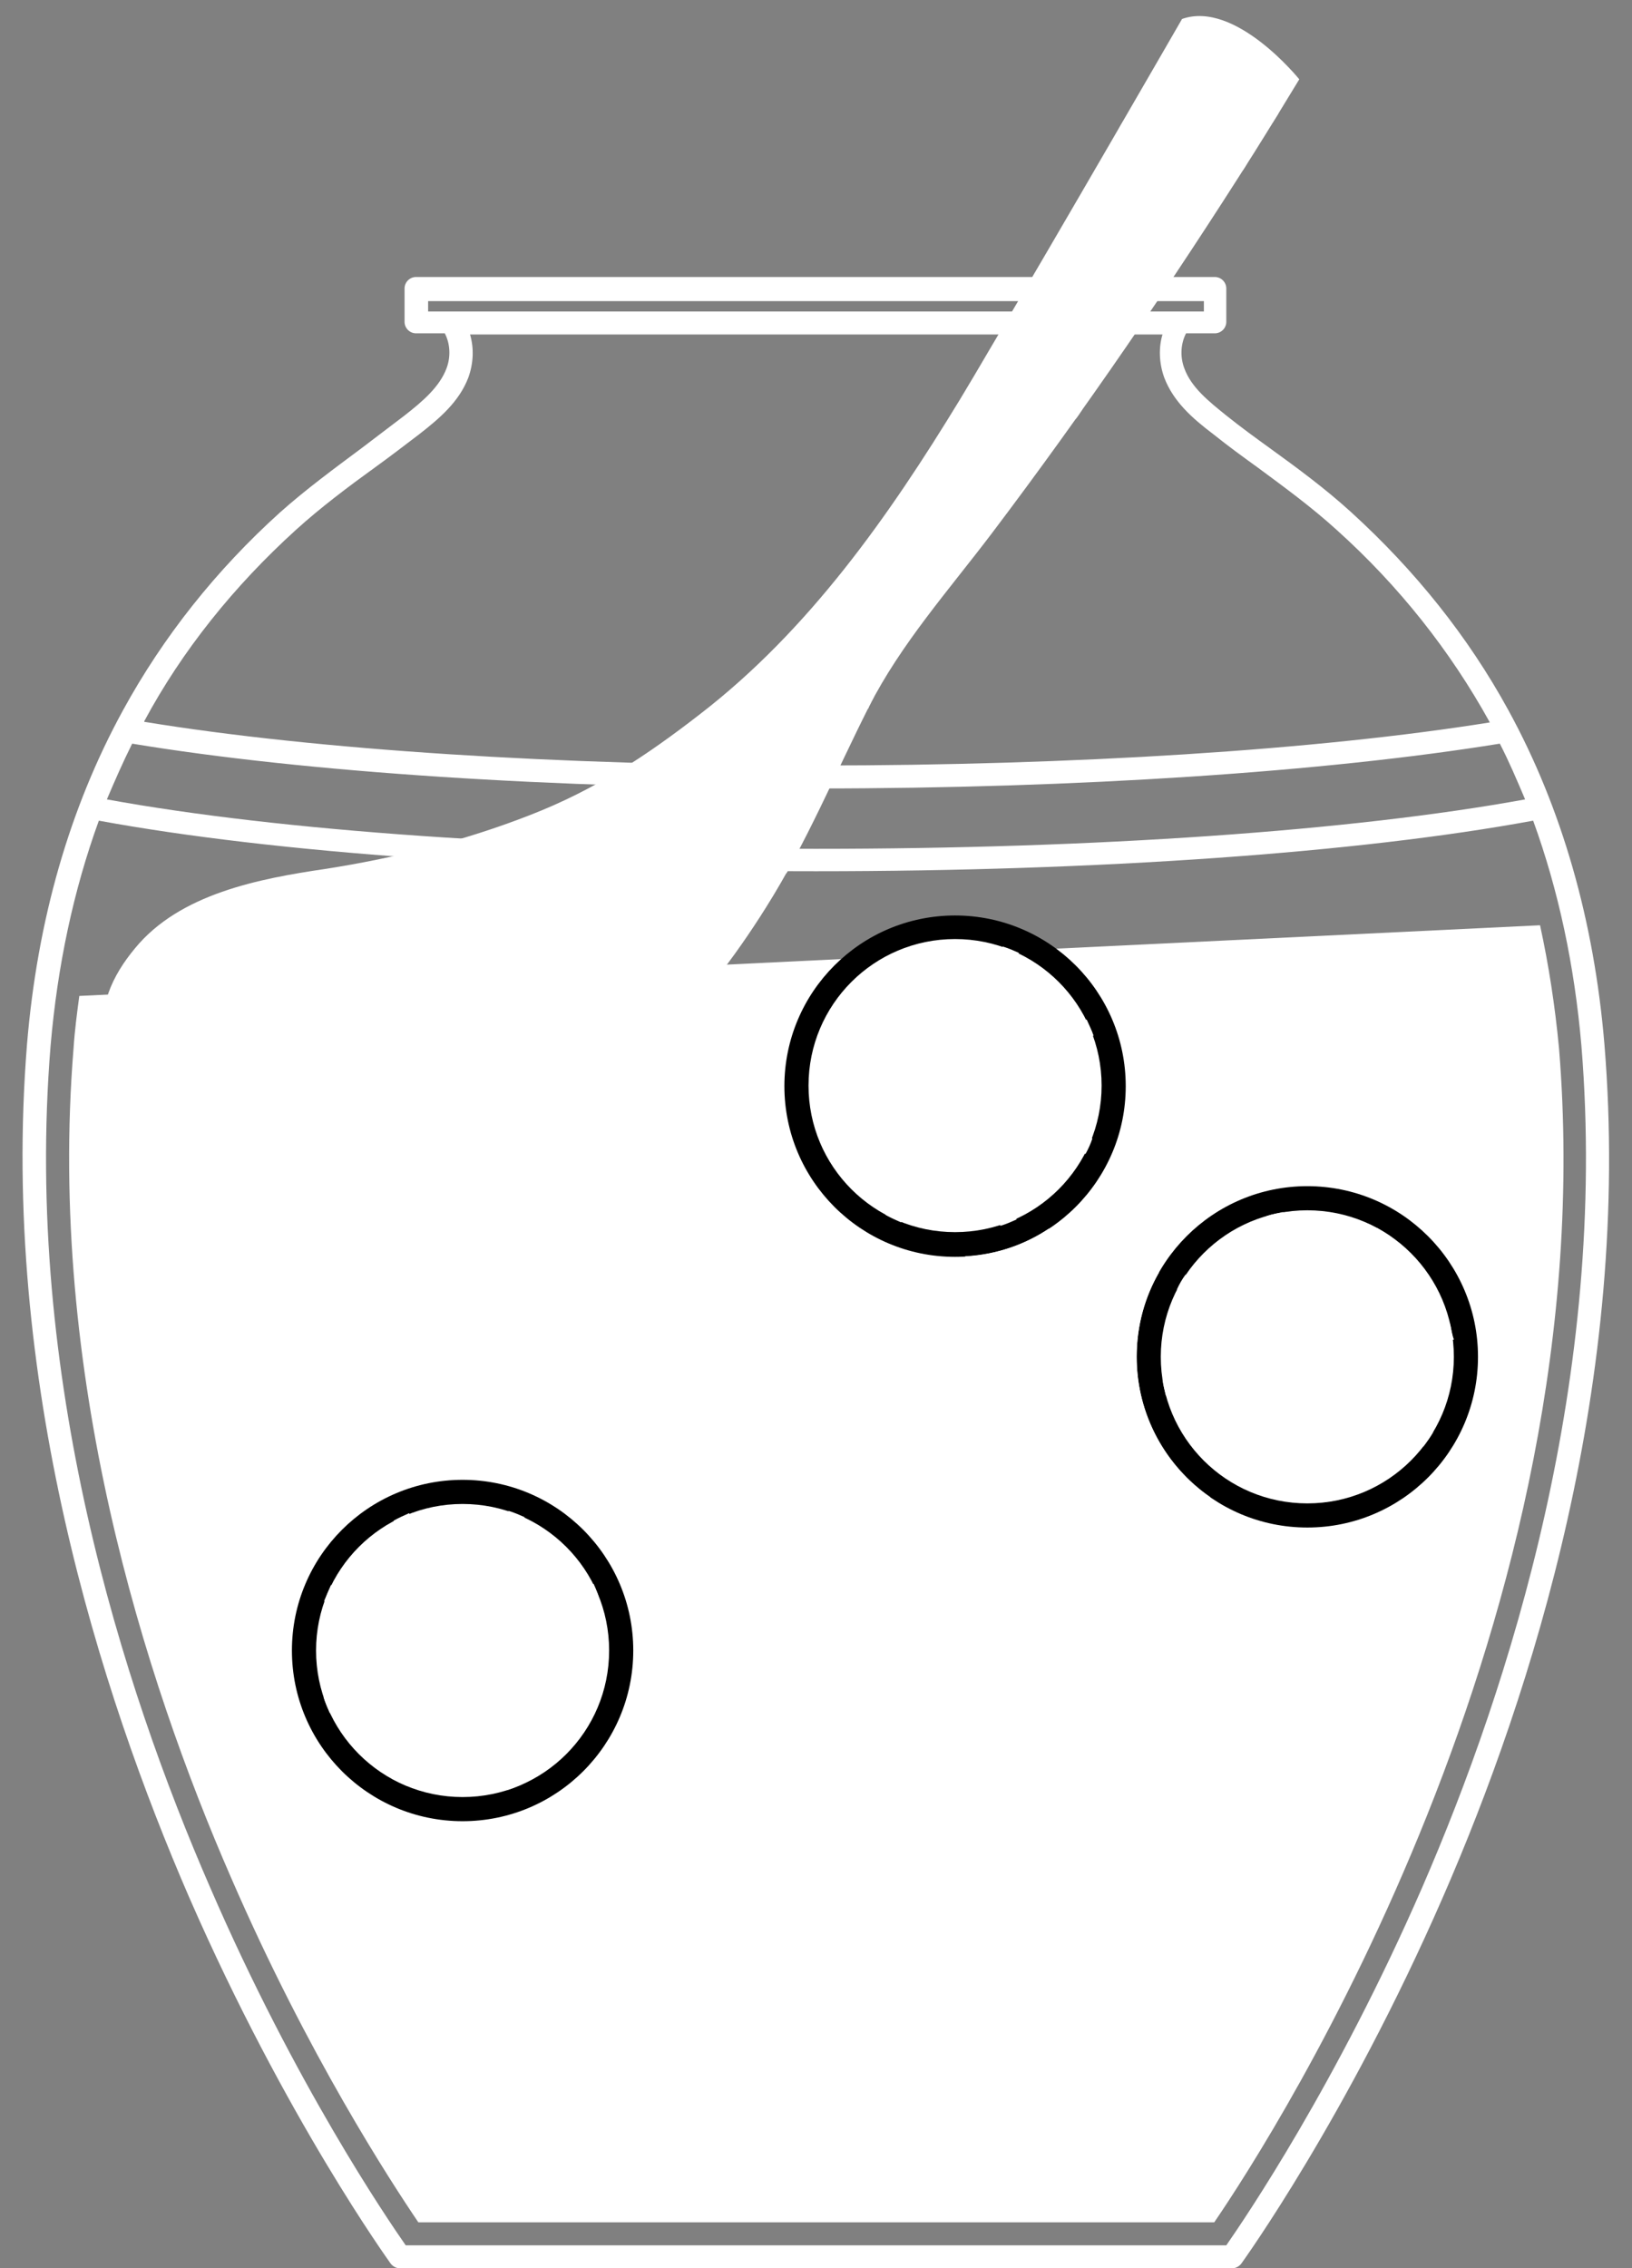 <?xml version="1.0" encoding="UTF-8" standalone="no"?><svg xmlns="http://www.w3.org/2000/svg" xmlns:xlink="http://www.w3.org/1999/xlink" fill="#000000" height="394.7" preserveAspectRatio="xMidYMid meet" version="1" viewBox="-4.0 -2.8 284.0 394.7" width="284" zoomAndPan="magnify"><rect x="-4.0" y="-2.8" width="284.0" height="394.7" fill="#808080" stroke="none"/><g id="change1_1"><path d="M264,158.2L9.8,170.5c-0.4,3-0.8,6-1,9.1c-4.6,56.5,12.3,109.7,27.4,144.3c13.4,30.9,27.8,52.9,32.6,60h138.5 c10.8-15.8,68.1-105.3,60-204.3C266.6,172.2,265.5,165.1,264,158.2z" fill="#ffffff"/></g><g id="change2_1"><path d="M106.2,284.4c0,16.4-13.3,29.7-29.7,29.7s-29.7-13.3-29.7-29.7s13.3-29.7,29.7-29.7S106.2,268,106.2,284.4z M223.5,203.6c-16.4,0-29.7,13.3-29.7,29.7s13.3,29.7,29.7,29.7s29.7-13.3,29.7-29.7S239.9,203.6,223.5,203.6z M162.2,156.5 c-16.4,0-29.7,13.3-29.7,29.7s13.3,29.7,29.7,29.7s29.7-13.3,29.7-29.7S178.6,156.5,162.2,156.5z" fill="#000000"/></g><g id="change3_1"><path d="M147.2,120.2c-5.9,11.7-10.9,23.8-17.9,34.9c-10.9,17.4-25.9,33.9-45.4,41.4c-13.5,5.2-28.6,6.6-42.8,3.7 c-12.1-2.5-23.9-8.2-26.8-21.4c-1.4-6.2,1.2-11.8,5.2-16.6c7.8-9.5,21.6-12.1,33.1-13.8c12.2-1.9,24.2-4.9,35.7-9.4 c11.3-4.4,20.2-10.3,29.6-17.6c18.9-14.6,32.8-34.4,45.1-54.6c1.7-2.8,3.4-5.7,5.1-8.6C179.5,39,201.7,0.5,201.7,0.5 C211-2.8,222.1,11,222.1,11c-2.6,4.3-5.3,8.7-8,13c-14.3,22.6-29.4,44.7-45.5,66C161.1,99.9,152.8,109.2,147.2,120.2z M76.5,258.9 c-14.1,0-25.5,11.4-25.5,25.5s11.4,25.5,25.5,25.5s25.5-11.4,25.5-25.5S90.6,258.9,76.5,258.9z M223.5,207.8 c-14.1,0-25.5,11.4-25.5,25.5c0,14.1,11.4,25.5,25.5,25.5s25.5-11.4,25.5-25.5C249,219.2,237.6,207.8,223.5,207.8z M162.2,160.6 c-14.1,0-25.5,11.4-25.5,25.5s11.4,25.5,25.5,25.5s25.5-11.4,25.5-25.5S176.3,160.6,162.2,160.6z" fill="#ffffff"/></g><g id="change4_1"><path d="M120.9,186.1l11.7,47.1l-53.9,8.5l-7.2-51.7l2.6-0.2c0.2-0.1,0.3-0.2,0.5-0.2c0.1,0,0.2,0,0.3,0s0.2,0,0.3,0 c0.1,0,0.2,0.1,0.3,0.1L120.9,186.1z M99.3,272.8l-20.8,8.7l8.8-20.3c-0.9-0.4-1.8-0.8-2.8-1.1l-8.9,20.4l-8.4-20 c-0.9,0.4-1.8,0.8-2.7,1.3l8.3,19.6l-19.2-8.4c-0.4,0.9-0.8,1.8-1.2,2.8l19.4,8.5l-19.5,8.2c0.3,1,0.7,1.9,1.1,2.8l19.3-8.1 l-8.5,19.5c0.9,0.5,1.8,0.9,2.7,1.3l8.7-19.8l8.6,20.5c1-0.3,1.9-0.7,2.8-1.1l-8.6-20.4l20.6,9c0.5-0.9,0.9-1.8,1.2-2.7l-20.9-9.1 l21-8.8C100.1,274.6,99.7,273.7,99.3,272.8z M248.3,227.4l-22.4,4.4l12.3-19.3c-0.8-0.6-1.7-1.1-2.5-1.6L223.6,230l-4.3-21.9 c-1,0.2-2,0.4-2.9,0.7l4.3,22L202.3,219c-0.6,0.8-1.1,1.7-1.5,2.6l18.1,11.6l-20.6,4c0.1,1,0.4,2,0.6,2.9l20.8-4.1l-11.3,17.7 c0.8,0.6,1.6,1.1,2.5,1.6l11.2-17.5l4.1,20.8c1-0.1,2-0.3,3-0.5l-4.1-21.1l18.6,11.9c0.6-0.8,1.2-1.6,1.7-2.5l-18.5-11.8l22.1-4.3 C248.7,229.4,248.5,228.4,248.3,227.4z M150.1,208.6c0.9,0.5,1.8,0.9,2.7,1.3l8.7-19.9l8.6,20.5c1-0.3,1.9-0.7,2.8-1.1l-8.5-20.3 l20.5,8.9c0.5-0.9,0.9-1.8,1.2-2.7l-20.7-9.1l20.9-8.8c-0.3-0.9-0.8-1.9-1.2-2.8l-20.6,8.6l8.8-20.2c-0.9-0.4-1.8-0.8-2.8-1.1 l-8.9,20.4l-8.4-20c-0.9,0.4-1.9,0.8-2.7,1.2l8.3,19.7l-19.3-8.4c-0.4,0.9-0.8,1.8-1.2,2.8l19.5,8.5l-19.6,8.3 c0.3,0.9,0.7,1.9,1.1,2.8l19.5-8.2L150.1,208.6z M217.6,18.3c0.3-0.5,0.6-0.9,0.9-1.4c-0.1,0-0.3,0.1-0.4,0.2 c-0.1,0-0.1,0.1-0.2,0.2c-0.2,0.2-0.3,0.5-0.4,0.7c0,0.1,0,0.2,0,0.3c0,0.1,0,0.2,0,0.3C217.5,18.4,217.6,18.4,217.6,18.3z M211.7,12.5c0.8,0,1.4-0.6,1.4-1.4s-0.6-1.4-1.4-1.4c-0.8,0-1.4,0.6-1.4,1.4S210.9,12.5,211.7,12.5z M204.5,19.7 c0.8,0,1.4-0.6,1.4-1.4c0-0.1,0-0.2,0-0.3c-0.1-0.3-0.2-0.5-0.4-0.7c-0.1-0.1-0.1-0.1-0.2-0.2c-0.1-0.1-0.3-0.2-0.5-0.2 c-0.1,0-0.2,0-0.3,0c-0.1,0-0.2,0-0.3,0c-0.2,0-0.4,0.1-0.5,0.2c-0.1,0-0.1,0.1-0.2,0.2c-0.2,0.2-0.3,0.5-0.4,0.7c0,0.1,0,0.2,0,0.3 C203,19.1,203.7,19.7,204.5,19.7z M204.5,5.3c0.8,0,1.4-0.7,1.4-1.4s-0.6-1.4-1.4-1.4S203,3.1,203,3.9S203.7,5.3,204.5,5.3z M211.7,26.9c0.2,0,0.4-0.1,0.6-0.1c0.3-0.4,0.5-0.8,0.8-1.3c0,0,0,0,0,0c0-0.8-0.6-1.4-1.4-1.4c-0.8,0-1.4,0.6-1.4,1.4 C210.2,26.3,210.9,26.9,211.7,26.9z M204.5,34.1c0.8,0,1.4-0.7,1.4-1.4c0-0.8-0.6-1.4-1.4-1.4s-1.4,0.6-1.4,1.4 C203,33.5,203.7,34.1,204.5,34.1z M191.5,18.3c0,0,0-0.1,0-0.1C191.5,18.2,191.5,18.2,191.5,18.3c-0.3,0.4-0.6,0.9-0.8,1.3 C191.2,19.3,191.5,18.8,191.5,18.3z M197.3,12.5c0.8,0,1.4-0.6,1.4-1.4s-0.6-1.4-1.4-1.4c-0.8,0-1.4,0.6-1.4,1.4 C195.8,11.9,196.5,12.5,197.3,12.5z M190.1,48.5c0.6,0,1.1-0.4,1.3-0.9c0.1-0.2,0.1-0.4,0.1-0.6c0-0.3-0.1-0.6-0.3-0.8 c-0.3-0.4-0.7-0.6-1.2-0.6c-0.5,0-0.9,0.3-1.2,0.6c-0.2,0.2-0.3,0.5-0.3,0.8c0,0.2,0,0.4,0.1,0.6C188.9,48.1,189.5,48.5,190.1,48.5z M190.1,34.1c0.8,0,1.4-0.7,1.4-1.4c0-0.8-0.6-1.4-1.4-1.4c-0.8,0-1.4,0.6-1.4,1.4C188.6,33.5,189.3,34.1,190.1,34.1z M182.9,41.3 c0.8,0,1.4-0.6,1.4-1.4s-0.6-1.4-1.4-1.4c-0.8,0-1.4,0.6-1.4,1.4S182.1,41.3,182.9,41.3z M197.3,41.3c0.8,0,1.4-0.6,1.4-1.4 s-0.6-1.4-1.4-1.4c-0.8,0-1.4,0.6-1.4,1.4C195.8,40.7,196.5,41.3,197.3,41.3z M197.3,26.9c0.8,0,1.4-0.6,1.4-1.4 c0-0.8-0.6-1.4-1.4-1.4c-0.8,0-1.4,0.6-1.4,1.4C195.8,26.3,196.5,26.9,197.3,26.9z M175.1,48.4c0.2,0.1,0.4,0.1,0.6,0.1 c0.1,0,0.2,0,0.3,0c0.5-0.1,0.9-0.4,1-0.8c0.1-0.2,0.1-0.4,0.1-0.6c0-0.3-0.1-0.6-0.3-0.8c-0.2-0.3-0.5-0.5-0.9-0.6 c-0.1,0-0.2,0-0.3,0c0,0-0.1,0-0.1,0c-0.3,0.5-0.6,1-0.8,1.4c-0.1,0.2-0.3,0.4-0.4,0.6C174.5,48,174.8,48.3,175.1,48.4z M190.2,60 c-0.1,0-0.1,0-0.1,0c-0.8,0-1.4,0.6-1.4,1.4c0,0.2,0.1,0.4,0.1,0.6C189.3,61.4,189.7,60.7,190.2,60z M182.9,70.1c0.1,0,0.2,0,0.3,0 c0.4-0.5,0.8-1.1,1.1-1.6c-0.1-0.7-0.7-1.3-1.4-1.3c-0.8,0-1.4,0.6-1.4,1.4C181.4,69.5,182.1,70.1,182.9,70.1z M182.9,55.7 c0.8,0,1.4-0.6,1.4-1.4s-0.6-1.4-1.4-1.4c-0.8,0-1.4,0.6-1.4,1.4S182.1,55.7,182.9,55.7z M175.1,77.2c0.2,0.1,0.4,0.1,0.6,0.1 c0.1,0,0.2,0,0.3,0c0.7-0.1,1.1-0.7,1.1-1.4c0-0.1,0-0.2,0-0.3c-0.1-0.3-0.2-0.5-0.4-0.7c-0.1-0.1-0.1-0.1-0.2-0.2 c-0.1-0.1-0.3-0.2-0.5-0.2c-0.1,0-0.2,0-0.3,0c-0.1,0-0.2,0-0.3,0s-0.2,0.1-0.3,0.1c-0.1,0-0.2,0.1-0.2,0.1 c-0.1,0.1-0.1,0.1-0.2,0.2c-0.2,0.2-0.3,0.4-0.4,0.7c0,0.1,0,0.2,0,0.3C174.2,76.5,174.6,77,175.1,77.2z M175.1,62.8 c0.2,0.1,0.4,0.1,0.6,0.1c0.1,0,0.2,0,0.3,0c0.7-0.1,1.1-0.7,1.1-1.4s-0.5-1.3-1.1-1.4c-0.1,0-0.2,0-0.3,0c-0.2,0-0.4,0-0.6,0.1 c-0.5,0.2-0.9,0.7-0.9,1.3S174.6,62.6,175.1,62.8z M161.3,77.3c0.8,0,1.4-0.6,1.4-1.4c0-0.1,0-0.2,0-0.3c-0.1-0.3-0.2-0.5-0.4-0.7 c-0.1-0.1-0.1-0.1-0.2-0.2c-0.1-0.1-0.3-0.2-0.5-0.2c-0.1,0-0.2,0-0.3,0c-0.1,0-0.2,0-0.3,0c-0.2,0-0.4,0.1-0.5,0.2 c-0.1,0.1-0.1,0.1-0.2,0.2c-0.2,0.2-0.3,0.4-0.4,0.7c0,0.1,0,0.2,0,0.3C159.8,76.7,160.5,77.3,161.3,77.3z M168.5,70.1 c0.8,0,1.4-0.6,1.4-1.4s-0.6-1.4-1.4-1.4c-0.8,0-1.4,0.6-1.4,1.4S167.7,70.1,168.5,70.1z M161.3,91.7c0.8,0,1.4-0.7,1.4-1.4 c0-0.8-0.6-1.4-1.4-1.4c-0.8,0-1.4,0.6-1.4,1.4C159.8,91.1,160.5,91.7,161.3,91.7z M154.1,98.9c0.8,0,1.4-0.6,1.4-1.4 s-0.6-1.4-1.4-1.4c-0.8,0-1.4,0.6-1.4,1.4S153.3,98.9,154.1,98.9z M154.1,84.5c0.8,0,1.4-0.6,1.4-1.4s-0.6-1.4-1.4-1.4 c-0.1,0-0.3,0-0.4,0.1c-0.3,0.5-0.7,1-1,1.5C152.7,83.9,153.3,84.5,154.1,84.5z M168.5,84.5c0.8,0,1.4-0.6,1.4-1.4s-0.6-1.4-1.4-1.4 c-0.8,0-1.4,0.6-1.4,1.4S167.7,84.5,168.5,84.5z M146.9,106.1c0.3,0,0.6-0.1,0.8-0.3s0.4-0.4,0.5-0.6c0.1-0.2,0.1-0.4,0.1-0.6 c0-0.3-0.1-0.6-0.3-0.8c-0.1-0.2-0.2-0.3-0.4-0.4c-0.2-0.2-0.5-0.3-0.8-0.3c-0.5,0-0.9,0.3-1.2,0.6c-0.2,0.2-0.3,0.5-0.3,0.8 c0,0.2,0,0.4,0.1,0.6C145.8,105.7,146.3,106.1,146.9,106.1z M147.7,91.5c0.4-0.3,0.6-0.7,0.6-1.2c0-0.3-0.1-0.5-0.2-0.7 c-0.4,0.6-0.8,1.1-1.3,1.7c-0.1,0.1-0.2,0.3-0.3,0.4c0.1,0,0.2,0,0.3,0C147.2,91.7,147.4,91.6,147.7,91.5z M146.9,120.5 c0.1,0,0.1,0,0.2,0c0-0.1,0.1-0.2,0.1-0.3c0.3-0.6,0.6-1.2,0.9-1.8c-0.1-0.2-0.3-0.4-0.5-0.6c-0.2-0.2-0.5-0.3-0.8-0.3 c-0.8,0-1.4,0.6-1.4,1.4C145.4,119.9,146.1,120.5,146.9,120.5z M133.5,132.4c-0.1-0.1-0.1-0.1-0.2-0.2c-0.1-0.1-0.3-0.2-0.5-0.2 c-0.1,0-0.2,0-0.3,0c-0.1,0-0.2,0-0.3,0c-0.2,0-0.4,0.1-0.5,0.2c-0.1,0.1-0.1,0.1-0.2,0.2c-0.2,0.2-0.3,0.4-0.4,0.7 c0,0.1,0,0.2,0,0.3c0,0.8,0.6,1.4,1.4,1.4c0.8,0,1.4-0.6,1.4-1.4c0-0.1,0-0.2,0-0.3C133.8,132.9,133.7,132.6,133.5,132.4z M132.5,117.6c-0.8,0-1.4,0.6-1.4,1.4c0,0.8,0.6,1.4,1.4,1.4c0.8,0,1.4-0.7,1.4-1.4C133.9,118.3,133.3,117.6,132.5,117.6z M125.3,127.7c0.8,0,1.4-0.6,1.4-1.4s-0.7-1.4-1.4-1.4c-0.8,0-1.4,0.6-1.4,1.4S124.5,127.7,125.3,127.7z M139.7,127.7 c0.8,0,1.4-0.6,1.4-1.4s-0.6-1.4-1.4-1.4c-0.8,0-1.4,0.6-1.4,1.4S138.9,127.7,139.7,127.7z M139.7,113.3c0.8,0,1.4-0.6,1.4-1.4 s-0.6-1.4-1.4-1.4c-0.8,0-1.4,0.6-1.4,1.4S138.9,113.3,139.7,113.3z M117.5,134.8c0.2,0.1,0.4,0.1,0.6,0.1c0.1,0,0.2,0,0.3,0 c0.7-0.1,1.2-0.7,1.2-1.4c0-0.1,0-0.2,0-0.3c-0.1-0.3-0.2-0.5-0.4-0.7c-0.1-0.1-0.1-0.1-0.2-0.2c-0.2-0.1-0.3-0.2-0.5-0.2 c-0.1,0-0.2,0-0.3,0s-0.2,0-0.3,0c-0.1,0-0.2,0.1-0.3,0.1c-0.1,0-0.2,0.1-0.2,0.1c-0.1,0.1-0.2,0.1-0.2,0.2 c-0.2,0.2-0.3,0.4-0.4,0.7c0,0.1,0,0.2,0,0.3C116.6,134.1,117,134.6,117.5,134.8z M132.5,146.4c-0.8,0-1.4,0.6-1.4,1.4 c0,0.8,0.6,1.4,1.4,1.4c0.1,0,0.3,0,0.4-0.1c0.3-0.6,0.7-1.2,1-1.8C133.6,146.9,133.1,146.4,132.5,146.4z M125.3,156.5 c0.8,0,1.4-0.6,1.4-1.4s-0.7-1.4-1.4-1.4c-0.8,0-1.4,0.6-1.4,1.4C123.8,155.9,124.5,156.5,125.3,156.5z M125.3,142.1 c0.8,0,1.4-0.6,1.4-1.4s-0.7-1.4-1.4-1.4c-0.8,0-1.4,0.6-1.4,1.4C123.8,141.5,124.5,142.1,125.3,142.1z M117.5,163.6 c0.2,0.1,0.4,0.1,0.6,0.1c0.1,0,0.2,0,0.3,0c0.5-0.1,0.8-0.4,1-0.9c0.1-0.2,0.1-0.4,0.1-0.6c0-0.3-0.1-0.6-0.3-0.8 c-0.2-0.3-0.5-0.5-0.9-0.6c-0.1,0-0.2,0-0.3,0c-0.2,0-0.4,0-0.6,0.1c-0.3,0.1-0.5,0.3-0.6,0.5s-0.3,0.5-0.3,0.8c0,0.2,0,0.4,0.1,0.6 C116.9,163.2,117.2,163.4,117.5,163.6z M117.5,149.2c0.2,0.1,0.4,0.1,0.6,0.1c0.1,0,0.2,0,0.3,0c0.7-0.1,1.2-0.7,1.2-1.4 c0-0.7-0.5-1.3-1.2-1.4c-0.1,0-0.2,0-0.3,0c-0.2,0-0.4,0-0.6,0.1c-0.5,0.2-0.9,0.7-0.9,1.3S117,149,117.5,149.2z M103.7,134.9 c0.8,0,1.4-0.6,1.4-1.4c0-0.1,0-0.2,0-0.3c-0.1-0.3-0.2-0.5-0.4-0.7c-0.1-0.1-0.1-0.1-0.2-0.2c-0.2-0.1-0.3-0.2-0.5-0.2 c-0.1,0-0.2,0-0.3,0s-0.2,0-0.3,0c-0.2,0-0.4,0.1-0.5,0.2c-0.1,0.1-0.2,0.1-0.2,0.2c-0.2,0.2-0.3,0.4-0.4,0.7c0,0.1,0,0.2,0,0.3 C102.2,134.3,102.9,134.9,103.7,134.9z M112.3,126.3c0-0.2,0-0.4-0.1-0.5c-0.8,0.5-1.5,1.1-2.3,1.6c0.3,0.2,0.6,0.3,0.9,0.3 C111.7,127.7,112.3,127.1,112.3,126.3z M103.7,163.7c0.6,0,1.1-0.4,1.3-0.9c0.1-0.2,0.1-0.4,0.1-0.6c0-0.3-0.1-0.6-0.3-0.8 c-0.3-0.4-0.7-0.6-1.2-0.6c-0.5,0-0.9,0.3-1.2,0.6c-0.2,0.2-0.3,0.5-0.3,0.8c0,0.2,0,0.4,0.1,0.6 C102.6,163.3,103.1,163.7,103.7,163.7z M103.7,149.3c0.8,0,1.4-0.6,1.4-1.4c0-0.8-0.7-1.4-1.4-1.4c-0.8,0-1.4,0.6-1.4,1.4 C102.2,148.7,102.9,149.3,103.7,149.3z M96.5,156.5c0.8,0,1.4-0.6,1.4-1.4s-0.7-1.4-1.4-1.4c-0.8,0-1.4,0.6-1.4,1.4 C95,155.9,95.7,156.5,96.5,156.5z M110.9,156.5c0.8,0,1.4-0.6,1.4-1.4s-0.7-1.4-1.4-1.4c-0.8,0-1.4,0.6-1.4,1.4 C109.4,155.9,110.1,156.5,110.9,156.5z M96.5,142.1c0.8,0,1.4-0.6,1.4-1.4s-0.7-1.4-1.4-1.4c-0.8,0-1.4,0.6-1.4,1.4 C95,141.5,95.7,142.1,96.5,142.1z M110.9,142.1c0.8,0,1.4-0.6,1.4-1.4s-0.7-1.4-1.4-1.4c-0.8,0-1.4,0.6-1.4,1.4 C109.4,141.5,110.1,142.1,110.9,142.1z M89.3,163.7c0.3,0,0.6-0.1,0.8-0.3c0.2-0.2,0.4-0.4,0.5-0.6c0.1-0.2,0.1-0.4,0.1-0.6 c0-0.3-0.1-0.6-0.3-0.8c-0.1-0.1-0.2-0.3-0.4-0.4c-0.2-0.2-0.5-0.3-0.8-0.3c-0.5,0-0.9,0.3-1.2,0.6c-0.2,0.2-0.3,0.5-0.3,0.8 c0,0.2,0,0.4,0.1,0.6C88.2,163.3,88.7,163.7,89.3,163.7z M89.3,149.3c0.3,0,0.6-0.1,0.8-0.3c0.4-0.3,0.6-0.7,0.6-1.2 c0-0.5-0.3-0.9-0.6-1.2c-0.2-0.2-0.5-0.3-0.8-0.3c-0.8,0-1.4,0.6-1.4,1.4C87.8,148.7,88.5,149.3,89.3,149.3z M103.7,178.1 c0.8,0,1.4-0.6,1.4-1.4c0-0.8-0.7-1.4-1.4-1.4c-0.8,0-1.4,0.6-1.4,1.4C102.2,177.5,102.9,178.1,103.7,178.1z M96.5,185.3 c0.8,0,1.4-0.6,1.4-1.4s-0.7-1.4-1.4-1.4c-0.8,0-1.4,0.6-1.4,1.4C95,184.7,95.7,185.3,96.5,185.3z M96.5,170.9 c0.8,0,1.4-0.6,1.4-1.4s-0.7-1.4-1.4-1.4c-0.8,0-1.4,0.6-1.4,1.4C95,170.3,95.7,170.9,96.5,170.9z M110.9,170.9 c0.8,0,1.4-0.6,1.4-1.4s-0.7-1.4-1.4-1.4c-0.8,0-1.4,0.6-1.4,1.4C109.4,170.3,110.1,170.9,110.9,170.9z M89.3,178.1 c0.3,0,0.6-0.1,0.8-0.3c0.4-0.3,0.6-0.7,0.6-1.2c0-0.5-0.3-0.9-0.6-1.2c-0.2-0.2-0.5-0.3-0.8-0.3c-0.8,0-1.4,0.6-1.4,1.4 C87.8,177.5,88.5,178.1,89.3,178.1z M74.9,163.7c0.6,0,1.1-0.4,1.3-0.9c0.1-0.2,0.1-0.4,0.1-0.6c0-0.3-0.1-0.6-0.3-0.8 c-0.3-0.4-0.7-0.6-1.2-0.6c-0.5,0-0.9,0.3-1.2,0.6c-0.2,0.2-0.3,0.5-0.3,0.8c0,0.2,0,0.4,0.1,0.6C73.8,163.3,74.3,163.7,74.9,163.7z M74.9,149.3c0.8,0,1.4-0.6,1.4-1.4c0-0.8-0.7-1.4-1.4-1.4c-0.8,0-1.4,0.6-1.4,1.4C73.4,148.7,74.1,149.3,74.9,149.3z M67.7,156.5 c0.8,0,1.4-0.6,1.4-1.4s-0.7-1.4-1.4-1.4c-0.8,0-1.4,0.6-1.4,1.4C66.2,155.9,66.9,156.5,67.7,156.5z M82.1,156.5 c0.8,0,1.4-0.6,1.4-1.4s-0.7-1.4-1.4-1.4c-0.8,0-1.4,0.6-1.4,1.4C80.6,155.9,81.3,156.5,82.1,156.5z M83.5,140.9 c-0.8,0.3-1.6,0.6-2.4,0.8c0.3,0.3,0.6,0.4,1,0.4C82.8,142.1,83.4,141.6,83.5,140.9z M60.5,163.7c0.6,0,1.1-0.4,1.3-0.9 c0.1-0.2,0.1-0.4,0.1-0.6c0-0.3-0.1-0.6-0.3-0.8c-0.3-0.4-0.7-0.6-1.2-0.6c-0.5,0-0.9,0.3-1.2,0.6c-0.2,0.2-0.3,0.5-0.3,0.8 c0,0.2,0,0.4,0.1,0.6C59.3,163.3,59.9,163.7,60.5,163.7z M60.5,149.3c0.8,0,1.4-0.6,1.4-1.4c0-0.4-0.2-0.7-0.4-1 c-0.3,0.1-0.7,0.1-1.1,0.2c-0.5,0.1-0.9,0.2-1.3,0.3c-0.1,0.2-0.1,0.3-0.1,0.5C59,148.7,59.7,149.3,60.5,149.3z M74.9,178.1 c0.8,0,1.4-0.6,1.4-1.4c0-0.8-0.7-1.4-1.4-1.4c-0.8,0-1.4,0.6-1.4,1.4C73.4,177.5,74.1,178.1,74.9,178.1z M67.7,185.3 c0.8,0,1.4-0.6,1.4-1.4s-0.7-1.4-1.4-1.4c-0.8,0-1.4,0.6-1.4,1.4C66.2,184.7,66.9,185.3,67.7,185.3z M82.1,185.3 c0.8,0,1.4-0.6,1.4-1.4s-0.7-1.4-1.4-1.4c-0.8,0-1.4,0.6-1.4,1.4C80.6,184.7,81.3,185.3,82.1,185.3z M67.7,170.9 c0.8,0,1.4-0.6,1.4-1.4s-0.7-1.4-1.4-1.4c-0.8,0-1.4,0.6-1.4,1.4C66.2,170.3,66.9,170.9,67.7,170.9z M82.1,170.9 c0.8,0,1.4-0.6,1.4-1.4s-0.7-1.4-1.4-1.4c-0.8,0-1.4,0.6-1.4,1.4C80.6,170.3,81.3,170.9,82.1,170.9z M60.5,192.5 c0.8,0,1.4-0.6,1.4-1.4c0-0.1,0-0.2,0-0.3c-0.1-0.3-0.2-0.5-0.4-0.7c-0.1-0.1-0.1-0.1-0.2-0.2c-0.2-0.1-0.3-0.2-0.5-0.2 c-0.1,0-0.2,0-0.3,0s-0.2,0-0.3,0c-0.2,0-0.4,0.1-0.5,0.2c-0.1,0.1-0.2,0.1-0.2,0.2c-0.2,0.2-0.3,0.4-0.4,0.7c0,0.1,0,0.2,0,0.3 C59,191.9,59.7,192.5,60.5,192.5z M60.5,178.1c0.8,0,1.4-0.6,1.4-1.4c0-0.8-0.6-1.4-1.4-1.4s-1.4,0.6-1.4,1.4 C59,177.5,59.7,178.1,60.5,178.1z M67.7,199.7c0.8,0,1.4-0.6,1.4-1.4s-0.7-1.4-1.4-1.4c-0.8,0-1.4,0.6-1.4,1.4 C66.2,199.1,66.9,199.7,67.7,199.7z M46.1,160.8c-0.5,0-0.9,0.3-1.2,0.6c-0.2,0.2-0.3,0.5-0.3,0.8c0,0.2,0,0.4,0.1,0.6 c0.2,0.5,0.7,0.9,1.3,0.9c0.6,0,1.1-0.4,1.3-0.9c0.1-0.2,0.1-0.4,0.1-0.6c0-0.3-0.1-0.6-0.3-0.8C47,161.1,46.6,160.8,46.1,160.8z M38.9,153.6c-0.8,0-1.4,0.6-1.4,1.4c0,0.8,0.6,1.4,1.4,1.4c0.8,0,1.4-0.6,1.4-1.4C40.3,154.3,39.7,153.6,38.9,153.6z M53.3,156.5 c0.8,0,1.4-0.6,1.4-1.4s-0.7-1.4-1.4-1.4c-0.8,0-1.4,0.6-1.4,1.4C51.8,155.9,52.5,156.5,53.3,156.5z M32.5,161.1 c-0.2-0.2-0.5-0.3-0.8-0.3c-0.2,0-0.4,0-0.6,0.1c-0.3,0.1-0.5,0.3-0.6,0.5s-0.3,0.5-0.3,0.8c0,0.2,0,0.4,0.1,0.6 c0.1,0.3,0.4,0.6,0.8,0.8c0.2,0.1,0.4,0.1,0.6,0.1c0.3,0,0.6-0.1,0.8-0.3c0.2-0.2,0.4-0.4,0.5-0.6c0.1-0.2,0.1-0.4,0.1-0.6 c0-0.3-0.1-0.6-0.3-0.8C32.8,161.3,32.6,161.2,32.5,161.1z M47.1,190.1c-0.1-0.1-0.1-0.1-0.2-0.2c-0.2-0.1-0.3-0.2-0.5-0.2 c-0.1,0-0.2,0-0.3,0c-0.1,0-0.2,0-0.3,0c-0.2,0-0.4,0.1-0.5,0.2c-0.1,0.1-0.2,0.1-0.2,0.2c-0.2,0.2-0.3,0.4-0.4,0.7 c0,0.1,0,0.2,0,0.3c0,0.8,0.6,1.4,1.4,1.4c0.8,0,1.4-0.6,1.4-1.4c0-0.1,0-0.2,0-0.3C47.4,190.5,47.3,190.2,47.1,190.1z M46.1,175.2 c-0.8,0-1.4,0.6-1.4,1.4c0,0.8,0.6,1.4,1.4,1.4c0.8,0,1.4-0.6,1.4-1.4C47.5,175.9,46.9,175.2,46.1,175.2z M38.9,182.4 c-0.8,0-1.4,0.6-1.4,1.4c0,0.8,0.6,1.4,1.4,1.4c0.8,0,1.4-0.6,1.4-1.4C40.3,183.1,39.7,182.4,38.9,182.4z M53.3,185.3 c0.8,0,1.4-0.6,1.4-1.4s-0.7-1.4-1.4-1.4c-0.8,0-1.4,0.6-1.4,1.4C51.8,184.7,52.5,185.3,53.3,185.3z M38.9,168 c-0.8,0-1.4,0.6-1.4,1.4s0.6,1.4,1.4,1.4c0.8,0,1.4-0.6,1.4-1.4S39.7,168,38.9,168z M53.3,170.9c0.8,0,1.4-0.6,1.4-1.4 S54,168,53.3,168c-0.8,0-1.4,0.6-1.4,1.4C51.8,170.3,52.5,170.9,53.3,170.9z M32.7,190.1c-0.1-0.1-0.1-0.1-0.2-0.2 c-0.2-0.1-0.3-0.2-0.5-0.2c-0.1,0-0.2,0-0.3,0s-0.2,0-0.3,0s-0.2,0.1-0.3,0.1s-0.2,0.1-0.2,0.1s-0.1,0.1-0.2,0.2 c-0.2,0.2-0.3,0.4-0.4,0.7c0,0.1,0,0.2,0,0.3c0,0.6,0.4,1.1,0.9,1.3c0.2,0.1,0.4,0.1,0.6,0.1c0.3,0,0.6-0.1,0.8-0.3 c0.4-0.3,0.6-0.7,0.6-1.2c0-0.1,0-0.2,0-0.3C33,190.5,32.9,190.2,32.7,190.1z M32.5,175.5c-0.2-0.2-0.5-0.3-0.8-0.3 c-0.2,0-0.4,0-0.6,0.1c-0.5,0.2-0.9,0.7-0.9,1.3s0.4,1.1,0.9,1.3c0.2,0.1,0.4,0.1,0.6,0.1c0.3,0,0.6-0.1,0.8-0.3 c0.4-0.3,0.6-0.7,0.6-1.2C33.1,176.2,32.8,175.7,32.5,175.5z M38.9,196.8c-0.8,0-1.4,0.6-1.4,1.4s0.6,1.4,1.4,1.4 c0.8,0,1.4-0.6,1.4-1.4S39.7,196.8,38.9,196.8z M54.7,198.3c0-0.8-0.7-1.4-1.4-1.4c-0.8,0-1.4,0.6-1.4,1.4s0.6,1.4,1.4,1.4 S54.7,199.1,54.7,198.3z M17.3,175.2c-0.8,0-1.4,0.6-1.4,1.4c0,0.8,0.6,1.4,1.4,1.4c0.8,0,1.4-0.6,1.4-1.4 C18.7,175.9,18.1,175.2,17.3,175.2z M24.5,182.4c-0.8,0-1.4,0.6-1.4,1.4c0,0.8,0.6,1.4,1.4,1.4c0.8,0,1.4-0.6,1.4-1.4 C25.9,183.1,25.3,182.4,24.5,182.4z M24.5,168c-0.8,0-1.4,0.6-1.4,1.4s0.6,1.4,1.4,1.4c0.8,0,1.4-0.6,1.4-1.4S25.3,168,24.5,168z M233.6,171.8c3.2,0,3.2-5,0-5C230.4,166.8,230.3,171.8,233.6,171.8z M251.6,179.7c-3.2,0-3.2,5,0,5 C254.8,184.7,254.8,179.7,251.6,179.7z M194.8,209.9c3.2,0,3.2-5,0-5S191.5,209.9,194.8,209.9z M220.3,268.3c-3.2,0-3.2,5,0,5 S223.5,268.3,220.3,268.3z M228.8,283.6c-3.2,0-3.2,5,0,5S232,283.6,228.8,283.6z M211.4,331.6c-3.2,0-3.2,5,0,5 C214.6,336.6,214.7,331.6,211.4,331.6z M203.3,357.8c-3.2,0-3.2,5,0,5C206.5,362.8,206.5,357.8,203.3,357.8z M232.9,300.3 c-3.2,0-3.2,5,0,5S236.1,300.3,232.9,300.3z M193.8,233.3c0-5.4,1.4-10.4,3.9-14.7l-19.2-7.6c-4.2,2.8-9.1,4.5-14.5,4.8l-22.7,40.7 l50.5,29.6l14.8-28.4C198.9,252.4,193.8,243.4,193.8,233.3z" fill="#ffffff"/></g><g id="change5_1"><path d="M275.2,178.9c-1.8-21.5-7.4-41.1-16.7-58.1c-7-12.8-16.2-24.3-27.4-34.5c-4.5-4.1-9.4-7.7-14.1-11.1 c-2.5-1.8-5.1-3.7-7.6-5.7c-3.1-2.5-6.1-4.9-7.3-8.2c-0.8-2.1-0.6-4.4,0.3-6.1h5c1.1,0,2-0.9,2-2v-5.8c0-1.1-0.9-2-2-2h-139 c-1.1,0-2,0.9-2,2v5.8c0,1.1,0.9,2,2,2h5c0.9,1.7,1.1,4,0.3,6.1c-1.2,3.2-4.1,5.7-7.3,8.2c-2.5,1.9-5,3.8-7.5,5.7 c-4.7,3.5-9.6,7.1-14.1,11.1c-11.2,10.1-20.4,21.7-27.4,34.5c-9.3,17-14.9,36.5-16.7,58.1C-4,237.2,13.5,291.8,28.9,327.3 c16.8,38.5,34.9,63.5,35.1,63.8c0.4,0.5,1,0.8,1.6,0.8h144.8c0.6,0,1.2-0.3,1.6-0.8c0.2-0.3,18.3-25.3,35.1-63.8 C262.6,291.8,280,237.2,275.2,178.9z M19,126.6c30.2,5,73.4,7.8,119,7.8s88.8-2.9,119-7.8c1.6,3.1,3,6.4,4.4,9.7 c-30.1,5.5-74.9,8.6-123.4,8.6s-93.3-3.1-123.4-8.6C16,133,17.4,129.8,19,126.6z M70.5,49.6h135v1.8h-4.1c-0.1,0-0.1,0-0.1,0 c-0.1,0-0.1,0-0.2,0H74.6h-4.1V49.6z M47.5,89.4c4.3-3.9,9.1-7.5,13.8-10.9c2.5-1.8,5.1-3.8,7.6-5.7c3.6-2.8,7-5.7,8.6-9.9 c0.9-2.5,1-5.1,0.3-7.5h120.5c-0.7,2.3-0.6,5,0.3,7.5c1.6,4.2,4.9,7.1,8.6,9.9c2.5,2,5.1,3.9,7.6,5.7c4.6,3.4,9.4,6.9,13.8,10.9 c10.9,9.8,19.8,21.1,26.6,33.4c0,0,0,0.1,0.1,0.1c-29.9,4.8-72.3,7.5-117.1,7.5s-87.2-2.7-117.1-7.6c0,0,0-0.1,0-0.1 C27.7,110.4,36.7,99.2,47.5,89.4z M243.5,325.6c-14.9,34.2-30.9,57.7-34.1,62.3H66.6c-3.2-4.6-19.2-28-34-62.2 c-15.3-35.1-32.5-89-27.8-146.5c1.2-14,4-27.1,8.4-39.2c30.4,5.6,75.7,8.8,124.8,8.8s94.5-3.2,124.8-8.8c4.4,12.1,7.2,25.2,8.4,39.2 C275.9,236.7,258.7,290.6,243.5,325.6z" fill="#ffffff"/></g></svg>